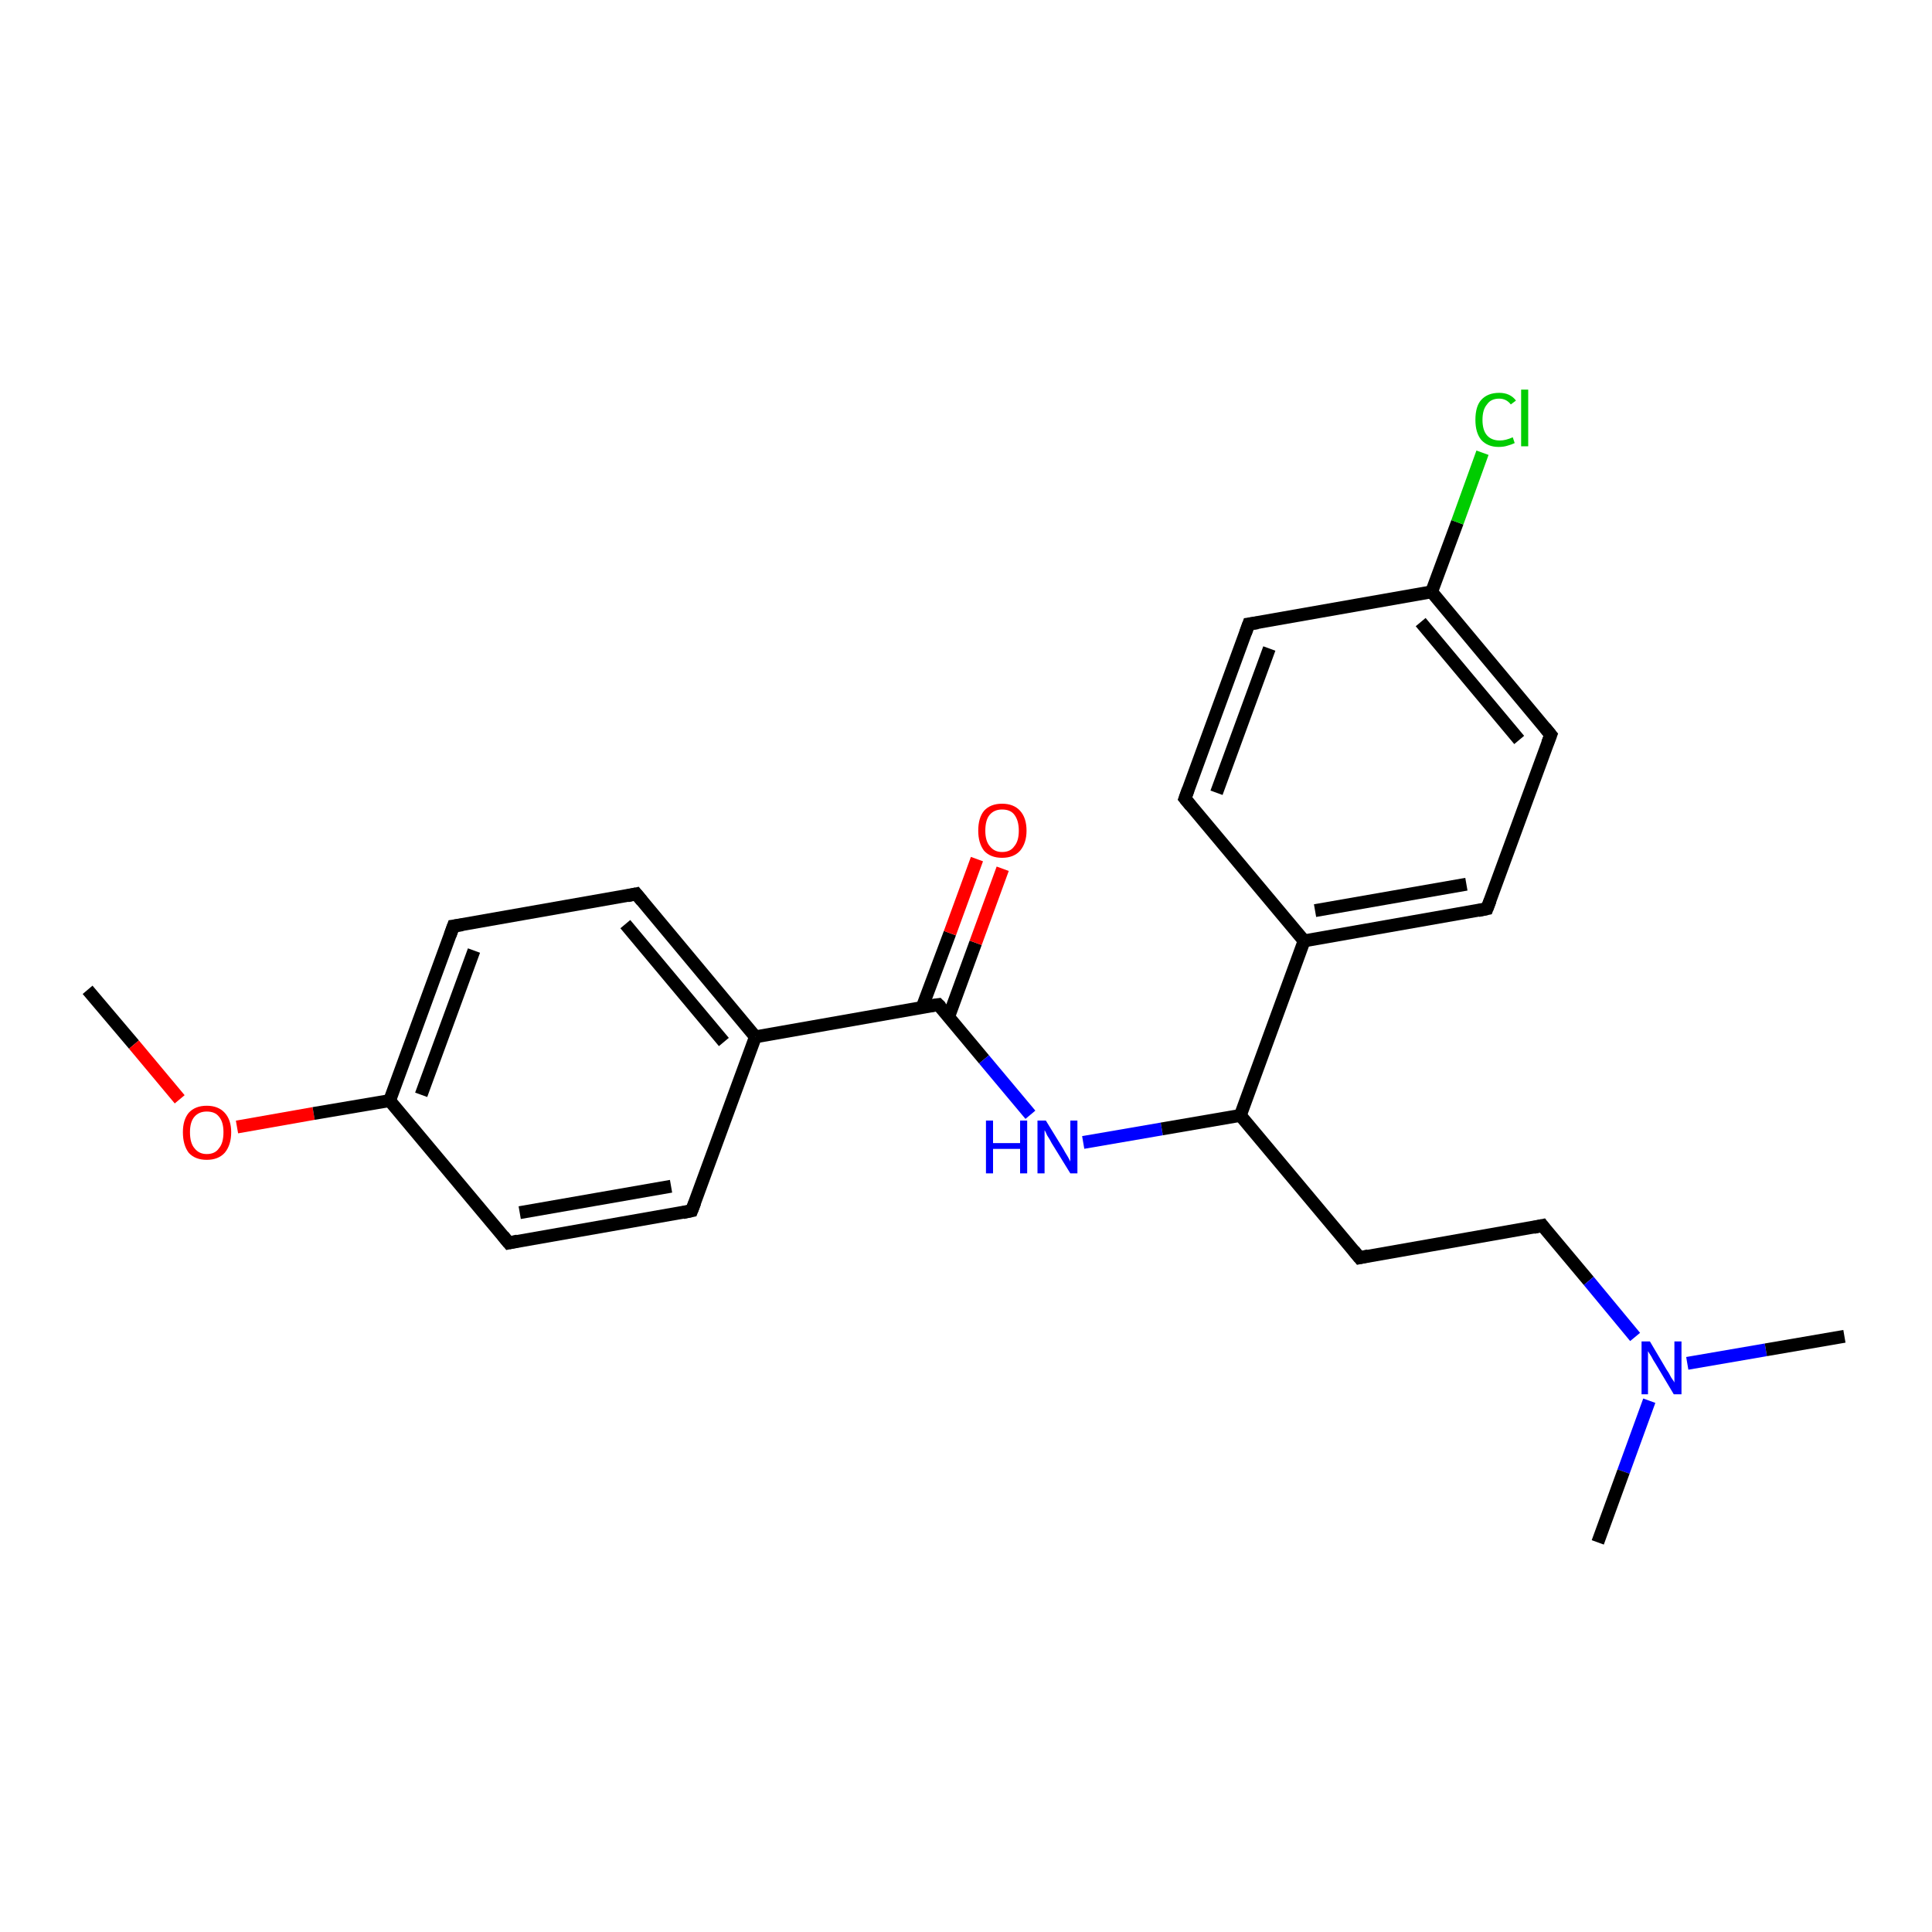 <?xml version='1.0' encoding='iso-8859-1'?>
<svg version='1.1' baseProfile='full'
              xmlns='http://www.w3.org/2000/svg'
                      xmlns:rdkit='http://www.rdkit.org/xml'
                      xmlns:xlink='http://www.w3.org/1999/xlink'
                  xml:space='preserve'
width='300px' height='300px' viewBox='0 0 300 300'>
<!-- END OF HEADER -->
<rect style='opacity:1.0;fill:#FFFFFF;stroke:none' width='300.0' height='300.0' x='0.0' y='0.0'> </rect>
<path class='bond-0 atom-0 atom-1' d='M 13.6,153.7 L 20.8,162.2' style='fill:none;fill-rule:evenodd;stroke:#000000;stroke-width:2.0px;stroke-linecap:butt;stroke-linejoin:miter;stroke-opacity:1' />
<path class='bond-0 atom-0 atom-1' d='M 20.8,162.2 L 27.9,170.7' style='fill:none;fill-rule:evenodd;stroke:#FF0000;stroke-width:2.0px;stroke-linecap:butt;stroke-linejoin:miter;stroke-opacity:1' />
<path class='bond-1 atom-1 atom-2' d='M 36.8,175.0 L 48.7,172.9' style='fill:none;fill-rule:evenodd;stroke:#FF0000;stroke-width:2.0px;stroke-linecap:butt;stroke-linejoin:miter;stroke-opacity:1' />
<path class='bond-1 atom-1 atom-2' d='M 48.7,172.9 L 60.5,170.9' style='fill:none;fill-rule:evenodd;stroke:#000000;stroke-width:2.0px;stroke-linecap:butt;stroke-linejoin:miter;stroke-opacity:1' />
<path class='bond-2 atom-2 atom-3' d='M 60.5,170.9 L 70.4,143.8' style='fill:none;fill-rule:evenodd;stroke:#000000;stroke-width:2.0px;stroke-linecap:butt;stroke-linejoin:miter;stroke-opacity:1' />
<path class='bond-2 atom-2 atom-3' d='M 65.4,170.0 L 73.6,147.6' style='fill:none;fill-rule:evenodd;stroke:#000000;stroke-width:2.0px;stroke-linecap:butt;stroke-linejoin:miter;stroke-opacity:1' />
<path class='bond-3 atom-3 atom-4' d='M 70.4,143.8 L 98.8,138.8' style='fill:none;fill-rule:evenodd;stroke:#000000;stroke-width:2.0px;stroke-linecap:butt;stroke-linejoin:miter;stroke-opacity:1' />
<path class='bond-4 atom-4 atom-5' d='M 98.8,138.8 L 117.3,161.0' style='fill:none;fill-rule:evenodd;stroke:#000000;stroke-width:2.0px;stroke-linecap:butt;stroke-linejoin:miter;stroke-opacity:1' />
<path class='bond-4 atom-4 atom-5' d='M 97.1,143.5 L 112.4,161.8' style='fill:none;fill-rule:evenodd;stroke:#000000;stroke-width:2.0px;stroke-linecap:butt;stroke-linejoin:miter;stroke-opacity:1' />
<path class='bond-5 atom-5 atom-6' d='M 117.3,161.0 L 107.4,188.0' style='fill:none;fill-rule:evenodd;stroke:#000000;stroke-width:2.0px;stroke-linecap:butt;stroke-linejoin:miter;stroke-opacity:1' />
<path class='bond-6 atom-6 atom-7' d='M 107.4,188.0 L 79.0,193.0' style='fill:none;fill-rule:evenodd;stroke:#000000;stroke-width:2.0px;stroke-linecap:butt;stroke-linejoin:miter;stroke-opacity:1' />
<path class='bond-6 atom-6 atom-7' d='M 104.2,184.2 L 80.7,188.3' style='fill:none;fill-rule:evenodd;stroke:#000000;stroke-width:2.0px;stroke-linecap:butt;stroke-linejoin:miter;stroke-opacity:1' />
<path class='bond-7 atom-5 atom-8' d='M 117.3,161.0 L 145.7,156.0' style='fill:none;fill-rule:evenodd;stroke:#000000;stroke-width:2.0px;stroke-linecap:butt;stroke-linejoin:miter;stroke-opacity:1' />
<path class='bond-8 atom-8 atom-9' d='M 147.3,157.9 L 151.5,146.4' style='fill:none;fill-rule:evenodd;stroke:#000000;stroke-width:2.0px;stroke-linecap:butt;stroke-linejoin:miter;stroke-opacity:1' />
<path class='bond-8 atom-8 atom-9' d='M 151.5,146.4 L 155.7,134.9' style='fill:none;fill-rule:evenodd;stroke:#FF0000;stroke-width:2.0px;stroke-linecap:butt;stroke-linejoin:miter;stroke-opacity:1' />
<path class='bond-8 atom-8 atom-9' d='M 143.2,156.4 L 147.5,144.9' style='fill:none;fill-rule:evenodd;stroke:#000000;stroke-width:2.0px;stroke-linecap:butt;stroke-linejoin:miter;stroke-opacity:1' />
<path class='bond-8 atom-8 atom-9' d='M 147.5,144.9 L 151.7,133.4' style='fill:none;fill-rule:evenodd;stroke:#FF0000;stroke-width:2.0px;stroke-linecap:butt;stroke-linejoin:miter;stroke-opacity:1' />
<path class='bond-9 atom-8 atom-10' d='M 145.7,156.0 L 152.8,164.5' style='fill:none;fill-rule:evenodd;stroke:#000000;stroke-width:2.0px;stroke-linecap:butt;stroke-linejoin:miter;stroke-opacity:1' />
<path class='bond-9 atom-8 atom-10' d='M 152.8,164.5 L 160.0,173.1' style='fill:none;fill-rule:evenodd;stroke:#0000FF;stroke-width:2.0px;stroke-linecap:butt;stroke-linejoin:miter;stroke-opacity:1' />
<path class='bond-10 atom-10 atom-11' d='M 168.2,177.4 L 180.4,175.3' style='fill:none;fill-rule:evenodd;stroke:#0000FF;stroke-width:2.0px;stroke-linecap:butt;stroke-linejoin:miter;stroke-opacity:1' />
<path class='bond-10 atom-10 atom-11' d='M 180.4,175.3 L 192.6,173.2' style='fill:none;fill-rule:evenodd;stroke:#000000;stroke-width:2.0px;stroke-linecap:butt;stroke-linejoin:miter;stroke-opacity:1' />
<path class='bond-11 atom-11 atom-12' d='M 192.6,173.2 L 211.1,195.3' style='fill:none;fill-rule:evenodd;stroke:#000000;stroke-width:2.0px;stroke-linecap:butt;stroke-linejoin:miter;stroke-opacity:1' />
<path class='bond-12 atom-12 atom-13' d='M 211.1,195.3 L 239.5,190.3' style='fill:none;fill-rule:evenodd;stroke:#000000;stroke-width:2.0px;stroke-linecap:butt;stroke-linejoin:miter;stroke-opacity:1' />
<path class='bond-13 atom-13 atom-14' d='M 239.5,190.3 L 246.7,198.9' style='fill:none;fill-rule:evenodd;stroke:#000000;stroke-width:2.0px;stroke-linecap:butt;stroke-linejoin:miter;stroke-opacity:1' />
<path class='bond-13 atom-13 atom-14' d='M 246.7,198.9 L 253.9,207.6' style='fill:none;fill-rule:evenodd;stroke:#0000FF;stroke-width:2.0px;stroke-linecap:butt;stroke-linejoin:miter;stroke-opacity:1' />
<path class='bond-14 atom-14 atom-15' d='M 262.0,211.7 L 274.2,209.6' style='fill:none;fill-rule:evenodd;stroke:#0000FF;stroke-width:2.0px;stroke-linecap:butt;stroke-linejoin:miter;stroke-opacity:1' />
<path class='bond-14 atom-14 atom-15' d='M 274.2,209.6 L 286.4,207.5' style='fill:none;fill-rule:evenodd;stroke:#000000;stroke-width:2.0px;stroke-linecap:butt;stroke-linejoin:miter;stroke-opacity:1' />
<path class='bond-15 atom-14 atom-16' d='M 256.1,217.5 L 252.1,228.5' style='fill:none;fill-rule:evenodd;stroke:#0000FF;stroke-width:2.0px;stroke-linecap:butt;stroke-linejoin:miter;stroke-opacity:1' />
<path class='bond-15 atom-14 atom-16' d='M 252.1,228.5 L 248.1,239.5' style='fill:none;fill-rule:evenodd;stroke:#000000;stroke-width:2.0px;stroke-linecap:butt;stroke-linejoin:miter;stroke-opacity:1' />
<path class='bond-16 atom-11 atom-17' d='M 192.6,173.2 L 202.5,146.1' style='fill:none;fill-rule:evenodd;stroke:#000000;stroke-width:2.0px;stroke-linecap:butt;stroke-linejoin:miter;stroke-opacity:1' />
<path class='bond-17 atom-17 atom-18' d='M 202.5,146.1 L 230.9,141.1' style='fill:none;fill-rule:evenodd;stroke:#000000;stroke-width:2.0px;stroke-linecap:butt;stroke-linejoin:miter;stroke-opacity:1' />
<path class='bond-17 atom-17 atom-18' d='M 204.2,141.4 L 227.7,137.3' style='fill:none;fill-rule:evenodd;stroke:#000000;stroke-width:2.0px;stroke-linecap:butt;stroke-linejoin:miter;stroke-opacity:1' />
<path class='bond-18 atom-18 atom-19' d='M 230.9,141.1 L 240.8,114.1' style='fill:none;fill-rule:evenodd;stroke:#000000;stroke-width:2.0px;stroke-linecap:butt;stroke-linejoin:miter;stroke-opacity:1' />
<path class='bond-19 atom-19 atom-20' d='M 240.8,114.1 L 222.3,91.9' style='fill:none;fill-rule:evenodd;stroke:#000000;stroke-width:2.0px;stroke-linecap:butt;stroke-linejoin:miter;stroke-opacity:1' />
<path class='bond-19 atom-19 atom-20' d='M 235.9,114.9 L 220.6,96.6' style='fill:none;fill-rule:evenodd;stroke:#000000;stroke-width:2.0px;stroke-linecap:butt;stroke-linejoin:miter;stroke-opacity:1' />
<path class='bond-20 atom-20 atom-21' d='M 222.3,91.9 L 226.3,81.1' style='fill:none;fill-rule:evenodd;stroke:#000000;stroke-width:2.0px;stroke-linecap:butt;stroke-linejoin:miter;stroke-opacity:1' />
<path class='bond-20 atom-20 atom-21' d='M 226.3,81.1 L 230.2,70.3' style='fill:none;fill-rule:evenodd;stroke:#00CC00;stroke-width:2.0px;stroke-linecap:butt;stroke-linejoin:miter;stroke-opacity:1' />
<path class='bond-21 atom-20 atom-22' d='M 222.3,91.9 L 193.9,96.9' style='fill:none;fill-rule:evenodd;stroke:#000000;stroke-width:2.0px;stroke-linecap:butt;stroke-linejoin:miter;stroke-opacity:1' />
<path class='bond-22 atom-22 atom-23' d='M 193.9,96.9 L 184.0,124.0' style='fill:none;fill-rule:evenodd;stroke:#000000;stroke-width:2.0px;stroke-linecap:butt;stroke-linejoin:miter;stroke-opacity:1' />
<path class='bond-22 atom-22 atom-23' d='M 197.1,100.7 L 188.9,123.1' style='fill:none;fill-rule:evenodd;stroke:#000000;stroke-width:2.0px;stroke-linecap:butt;stroke-linejoin:miter;stroke-opacity:1' />
<path class='bond-23 atom-7 atom-2' d='M 79.0,193.0 L 60.5,170.9' style='fill:none;fill-rule:evenodd;stroke:#000000;stroke-width:2.0px;stroke-linecap:butt;stroke-linejoin:miter;stroke-opacity:1' />
<path class='bond-24 atom-23 atom-17' d='M 184.0,124.0 L 202.5,146.1' style='fill:none;fill-rule:evenodd;stroke:#000000;stroke-width:2.0px;stroke-linecap:butt;stroke-linejoin:miter;stroke-opacity:1' />
<path d='M 69.9,145.2 L 70.4,143.8 L 71.8,143.6' style='fill:none;stroke:#000000;stroke-width:2.0px;stroke-linecap:butt;stroke-linejoin:miter;stroke-opacity:1;' />
<path d='M 97.4,139.1 L 98.8,138.8 L 99.7,139.9' style='fill:none;stroke:#000000;stroke-width:2.0px;stroke-linecap:butt;stroke-linejoin:miter;stroke-opacity:1;' />
<path d='M 107.9,186.7 L 107.4,188.0 L 106.0,188.3' style='fill:none;stroke:#000000;stroke-width:2.0px;stroke-linecap:butt;stroke-linejoin:miter;stroke-opacity:1;' />
<path d='M 80.4,192.7 L 79.0,193.0 L 78.1,191.9' style='fill:none;stroke:#000000;stroke-width:2.0px;stroke-linecap:butt;stroke-linejoin:miter;stroke-opacity:1;' />
<path d='M 144.3,156.2 L 145.7,156.0 L 146.1,156.4' style='fill:none;stroke:#000000;stroke-width:2.0px;stroke-linecap:butt;stroke-linejoin:miter;stroke-opacity:1;' />
<path d='M 210.2,194.2 L 211.1,195.3 L 212.5,195.0' style='fill:none;stroke:#000000;stroke-width:2.0px;stroke-linecap:butt;stroke-linejoin:miter;stroke-opacity:1;' />
<path d='M 238.1,190.6 L 239.5,190.3 L 239.8,190.7' style='fill:none;stroke:#000000;stroke-width:2.0px;stroke-linecap:butt;stroke-linejoin:miter;stroke-opacity:1;' />
<path d='M 229.5,141.4 L 230.9,141.1 L 231.4,139.8' style='fill:none;stroke:#000000;stroke-width:2.0px;stroke-linecap:butt;stroke-linejoin:miter;stroke-opacity:1;' />
<path d='M 240.3,115.4 L 240.8,114.1 L 239.9,113.0' style='fill:none;stroke:#000000;stroke-width:2.0px;stroke-linecap:butt;stroke-linejoin:miter;stroke-opacity:1;' />
<path d='M 195.3,96.7 L 193.9,96.9 L 193.4,98.3' style='fill:none;stroke:#000000;stroke-width:2.0px;stroke-linecap:butt;stroke-linejoin:miter;stroke-opacity:1;' />
<path d='M 184.5,122.6 L 184.0,124.0 L 184.9,125.1' style='fill:none;stroke:#000000;stroke-width:2.0px;stroke-linecap:butt;stroke-linejoin:miter;stroke-opacity:1;' />
<path class='atom-1' d='M 28.4 175.8
Q 28.4 173.9, 29.3 172.8
Q 30.3 171.7, 32.1 171.7
Q 33.9 171.7, 34.9 172.8
Q 35.9 173.9, 35.9 175.8
Q 35.9 177.8, 34.9 179.0
Q 33.9 180.1, 32.1 180.1
Q 30.3 180.1, 29.3 179.0
Q 28.4 177.8, 28.4 175.8
M 32.1 179.2
Q 33.4 179.2, 34.0 178.3
Q 34.7 177.5, 34.7 175.8
Q 34.7 174.2, 34.0 173.4
Q 33.4 172.6, 32.1 172.6
Q 30.9 172.6, 30.2 173.4
Q 29.5 174.2, 29.5 175.8
Q 29.5 177.5, 30.2 178.3
Q 30.9 179.2, 32.1 179.2
' fill='#FF0000'/>
<path class='atom-9' d='M 151.9 129.0
Q 151.9 127.0, 152.8 125.9
Q 153.8 124.8, 155.6 124.8
Q 157.4 124.8, 158.4 125.9
Q 159.4 127.0, 159.4 129.0
Q 159.4 130.9, 158.4 132.1
Q 157.4 133.2, 155.6 133.2
Q 153.8 133.2, 152.8 132.1
Q 151.9 130.9, 151.9 129.0
M 155.6 132.3
Q 156.9 132.3, 157.5 131.4
Q 158.2 130.6, 158.2 129.0
Q 158.2 127.4, 157.5 126.5
Q 156.9 125.7, 155.6 125.7
Q 154.4 125.7, 153.7 126.5
Q 153.0 127.3, 153.0 129.0
Q 153.0 130.6, 153.7 131.4
Q 154.4 132.3, 155.6 132.3
' fill='#FF0000'/>
<path class='atom-10' d='M 153.1 174.0
L 154.2 174.0
L 154.2 177.5
L 158.4 177.5
L 158.4 174.0
L 159.5 174.0
L 159.5 182.2
L 158.4 182.2
L 158.4 178.4
L 154.2 178.4
L 154.2 182.2
L 153.1 182.2
L 153.1 174.0
' fill='#0000FF'/>
<path class='atom-10' d='M 162.4 174.0
L 165.1 178.4
Q 165.3 178.8, 165.8 179.6
Q 166.2 180.3, 166.2 180.4
L 166.2 174.0
L 167.3 174.0
L 167.3 182.2
L 166.2 182.2
L 163.3 177.5
Q 163.0 176.9, 162.6 176.3
Q 162.3 175.6, 162.2 175.5
L 162.2 182.2
L 161.1 182.2
L 161.1 174.0
L 162.4 174.0
' fill='#0000FF'/>
<path class='atom-14' d='M 256.2 208.3
L 258.8 212.7
Q 259.1 213.1, 259.5 213.9
Q 260.0 214.6, 260.0 214.7
L 260.0 208.3
L 261.1 208.3
L 261.1 216.5
L 259.9 216.5
L 257.1 211.8
Q 256.7 211.2, 256.4 210.6
Q 256.0 210.0, 255.9 209.8
L 255.9 216.5
L 254.9 216.5
L 254.9 208.3
L 256.2 208.3
' fill='#0000FF'/>
<path class='atom-21' d='M 229.1 65.2
Q 229.1 63.1, 230.0 62.1
Q 231.0 61.0, 232.8 61.0
Q 234.5 61.0, 235.4 62.2
L 234.6 62.8
Q 233.9 61.9, 232.8 61.9
Q 231.5 61.9, 230.9 62.8
Q 230.2 63.6, 230.2 65.2
Q 230.2 66.8, 230.9 67.6
Q 231.6 68.4, 232.9 68.4
Q 233.8 68.4, 234.9 67.9
L 235.2 68.8
Q 234.8 69.0, 234.1 69.2
Q 233.5 69.4, 232.7 69.4
Q 231.0 69.4, 230.0 68.3
Q 229.1 67.2, 229.1 65.2
' fill='#00CC00'/>
<path class='atom-21' d='M 236.2 60.5
L 237.3 60.5
L 237.3 69.3
L 236.2 69.3
L 236.2 60.5
' fill='#00CC00'/>
</svg>
